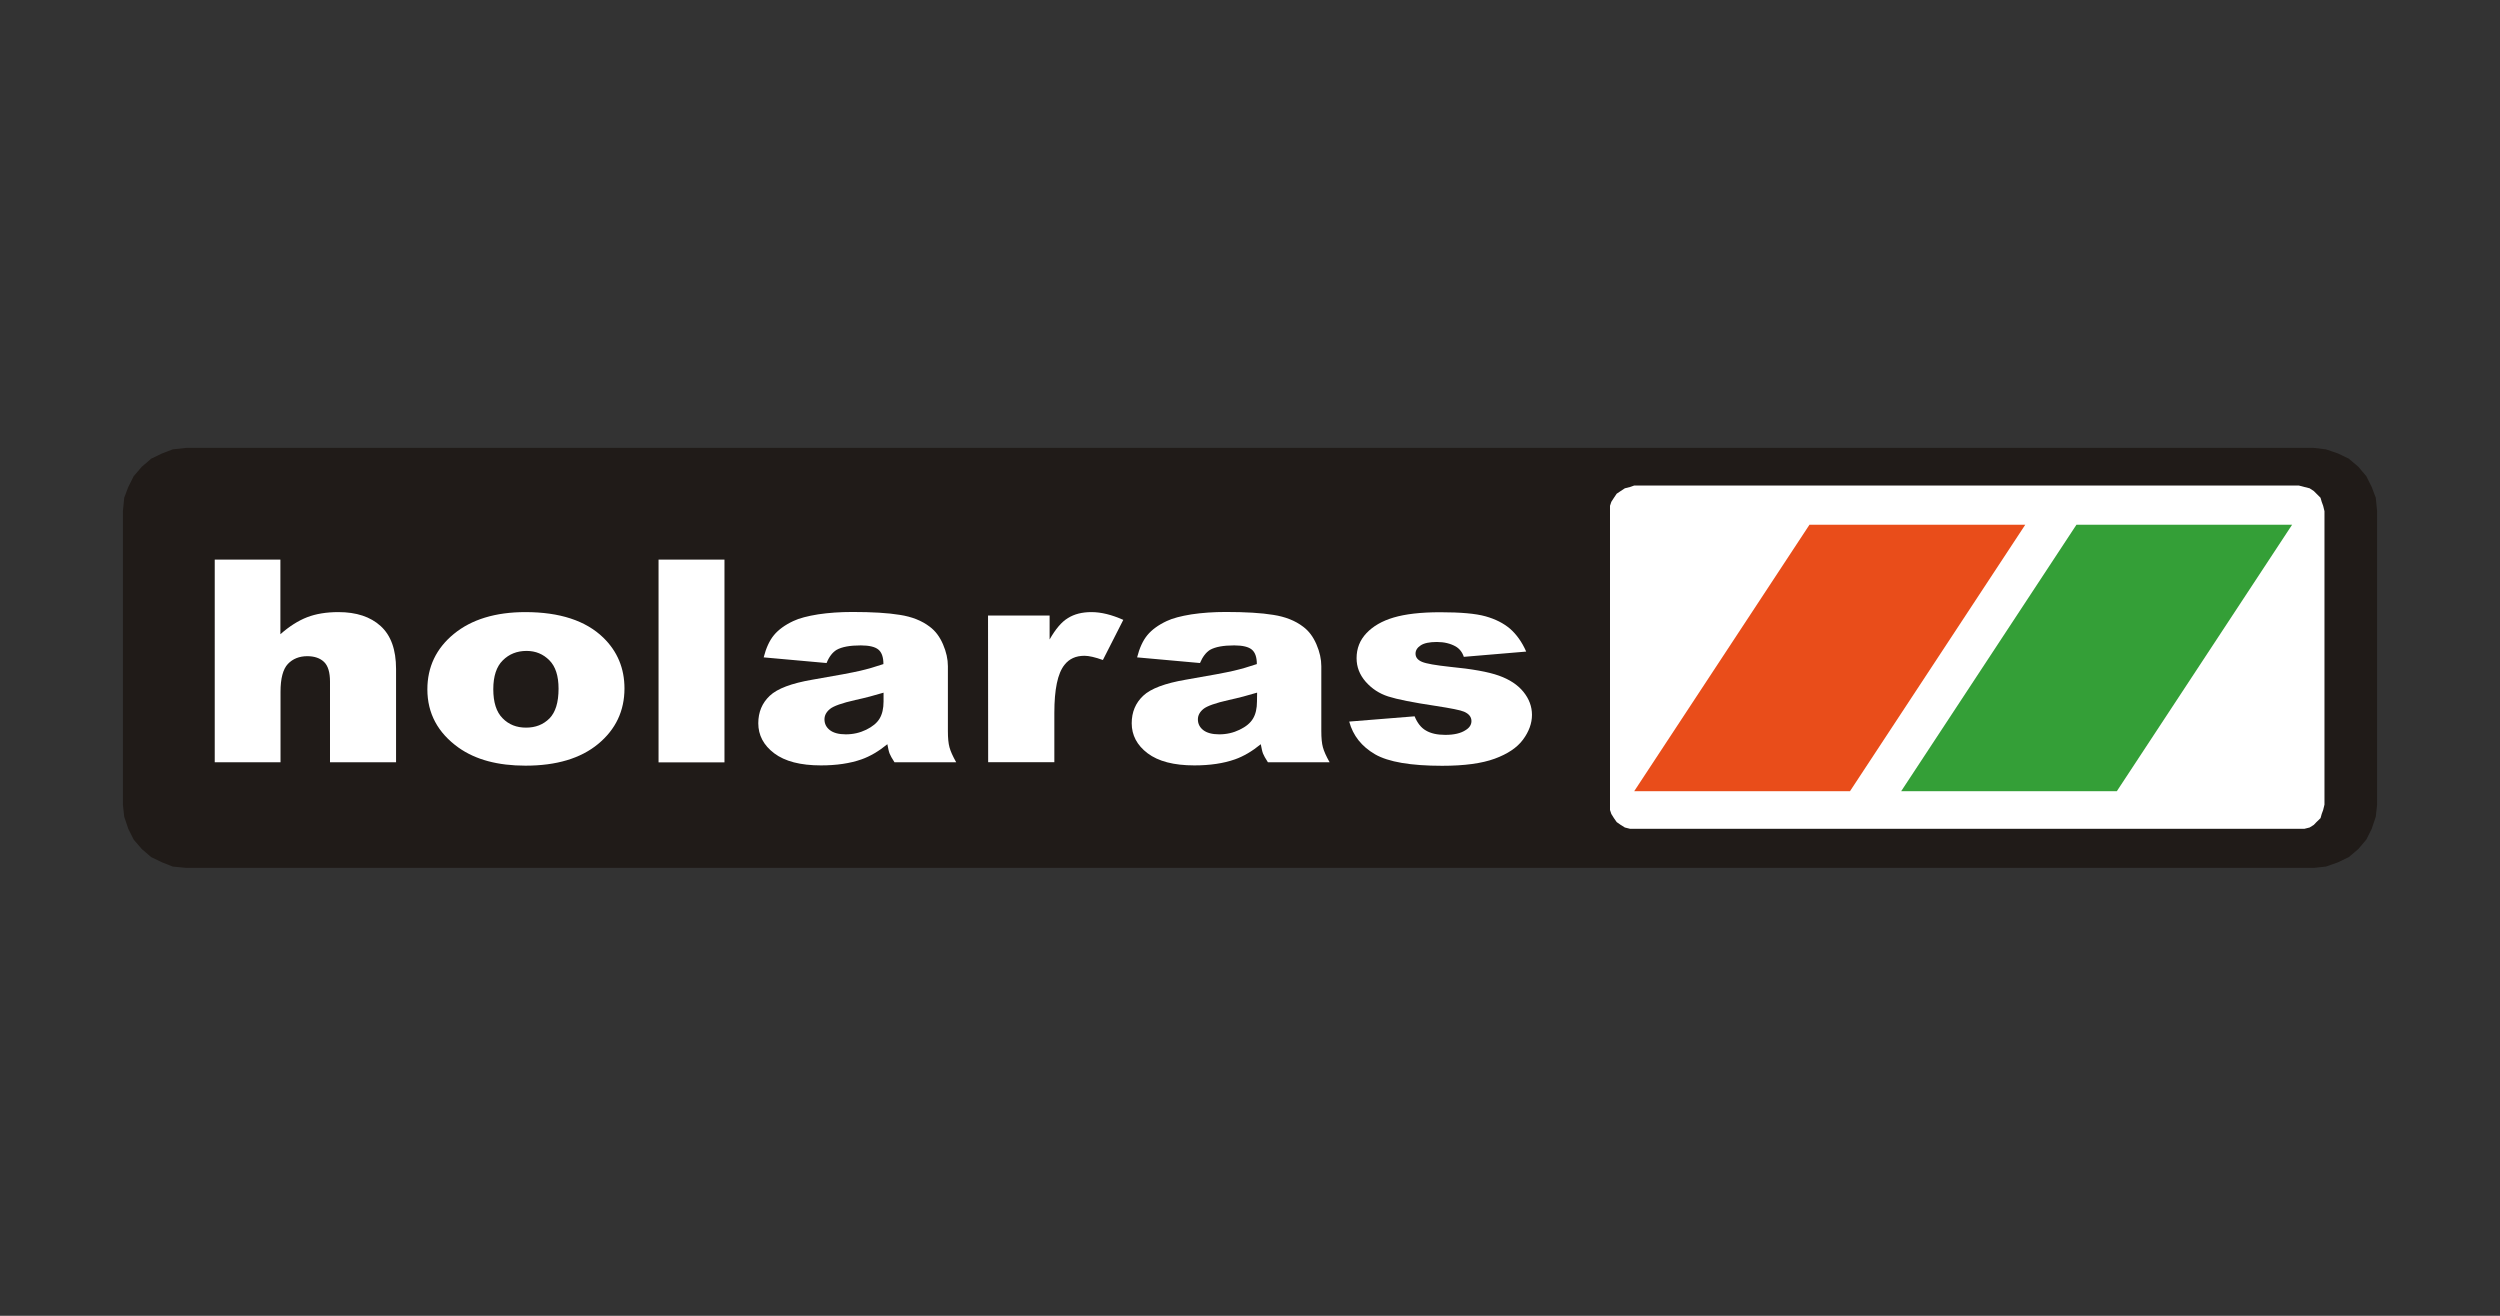 <?xml version="1.0" encoding="utf-8"?>
<!-- Generator: Adobe Illustrator 26.0.3, SVG Export Plug-In . SVG Version: 6.00 Build 0)  -->
<svg version="1.1" id="Laag_1" xmlns="http://www.w3.org/2000/svg" xmlns:xlink="http://www.w3.org/1999/xlink" x="0px" y="0px"
	 width="1900px" height="1000px" viewBox="0 0 1900 1000" style="enable-background:new 0 0 1900 1000;" xml:space="preserve">
<rect x="0" y="0" width="1900" height="1000" fill="#333333" stroke="none"/>
<style type="text/css">
	.st0{fill-rule:evenodd;clip-rule:evenodd;fill:#201B18;}
	.st1{fill-rule:evenodd;clip-rule:evenodd;fill:#FFFFFF;}
	.st2{fill-rule:evenodd;clip-rule:evenodd;fill:#E94D1A;}
	.st3{fill-rule:evenodd;clip-rule:evenodd;fill:#349F37;}
	.st4{fill:#FFFFFF;}
</style>
<g>
	<polygon class="st0" points="950,340.4 1758.5,340.4 1767.7,341.5 1776.8,344.6 1785.1,348.6 1792.3,354.7 1798.4,361.9 
		1802.5,370.1 1805.6,378.3 1806.6,388.5 1806.6,611.5 1805.6,620.7 1802.5,629.9 1798.4,638.1 1792.3,645.3 1785.1,651.4 
		1776.8,655.4 1767.7,658.6 1758.5,659.6 141.5,659.6 131.3,658.6 123.2,655.4 114.9,651.4 107.8,645.3 101.6,638.1 97.5,629.9 
		94.4,620.7 93.4,611.5 93.4,388.5 94.4,378.3 97.5,370.1 101.6,361.9 107.8,354.7 114.9,348.6 123.2,344.6 131.3,341.5 
		141.5,340.4 	"/>
	<polygon class="st1" points="1495.1,369 1747.1,369 1751.3,370.1 1755.3,371.1 1758.5,373.2 1760.5,375.2 1763.6,378.3 
		1764.5,381.4 1765.6,384.4 1766.6,388.5 1766.6,611.5 1765.6,615.6 1764.5,618.6 1763.6,621.8 1760.5,624.8 1758.5,626.9 
		1755.3,628.9 1751.3,629.9 1747.1,629.9 1242,629.9 1238.9,629.9 1234.9,628.9 1231.7,626.9 1228.7,624.8 1226.6,621.8 
		1224.6,618.6 1223.6,615.6 1223.6,611.5 1223.6,388.5 1223.6,384.4 1224.6,381.4 1226.6,378.3 1228.7,375.2 1231.7,373.2 
		1234.9,371.1 1238.9,370.1 1242,369 	"/>
	<polygon class="st2" points="1375.2,398.8 1539.2,398.8 1406,601.3 1242,601.3 	"/>
	<polygon class="st3" points="1578.1,398.8 1742,398.8 1608.8,601.3 1444.9,601.3 	"/>
	<g>
		<path class="st4" d="M163.1,425.3h50V482c6.8-6,13.6-10.3,20.3-12.9c6.7-2.6,14.7-3.9,23.8-3.9c13.6,0,24.3,3.5,32.1,10.6
			c7.8,7.1,11.7,17.9,11.7,32.6v70.9h-50.2V518c0-7-1.5-12-4.5-14.9c-3-2.9-7.3-4.4-12.8-4.4c-6,0-11,2-14.7,5.9s-5.6,11-5.6,21.1
			v53.6h-50V425.3z"/>
		<path class="st4" d="M324.8,523.9c0-17,6.7-31.1,20.1-42.1s31.6-16.6,54.4-16.6c26.1,0,45.9,6.5,59.2,19.4
			c10.7,10.4,16.1,23.3,16.1,38.6c0,17.1-6.7,31.2-20,42.2c-13.3,11-31.7,16.5-55.2,16.5c-21,0-37.9-4.5-50.9-13.7
			C332.7,556.9,324.8,542.1,324.8,523.9z M374.9,523.8c0,9.9,2.3,17.3,7.1,22.1c4.7,4.8,10.6,7.1,17.8,7.1c7.2,0,13.1-2.3,17.8-7
			c4.6-4.7,6.9-12.2,6.9-22.6c0-9.7-2.3-16.9-7-21.6c-4.7-4.7-10.4-7.1-17.3-7.1c-7.3,0-13.3,2.4-18.1,7.2
			C377.3,506.6,374.9,514,374.9,523.8z"/>
		<path class="st4" d="M500.5,425.3h50.1v154.1h-50.1V425.3z"/>
		<path class="st4" d="M628.2,503.9l-47.8-4.3c1.8-7.1,4.4-12.8,7.8-16.9c3.4-4.1,8.3-7.7,14.7-10.7c4.6-2.2,10.9-3.8,18.9-5.1
			c8-1.2,16.7-1.8,26-1.8c15,0,27,0.7,36.1,2.2c9.1,1.4,16.7,4.4,22.7,9c4.3,3.2,7.6,7.6,10.1,13.4c2.5,5.8,3.7,11.3,3.7,16.6v49.3
			c0,5.3,0.4,9.4,1.2,12.3c0.8,3,2.5,6.8,5.1,11.4h-46.9c-1.9-2.9-3.1-5.1-3.7-6.6c-0.6-1.5-1.1-3.9-1.7-7.1
			c-6.6,5.4-13.1,9.2-19.6,11.5c-8.8,3.1-19.1,4.6-30.9,4.6c-15.6,0-27.4-3.1-35.5-9.2s-12.1-13.8-12.1-22.8
			c0-8.5,2.9-15.4,8.7-20.9c5.8-5.5,16.6-9.5,32.2-12.2c18.8-3.2,30.9-5.5,36.5-6.8c5.6-1.3,11.5-3,17.7-5.1c0-5.3-1.3-8.9-3.8-11
			c-2.5-2.1-7-3.2-13.4-3.2c-8.2,0-14.3,1.1-18.4,3.4C632.7,495.8,630.1,499.1,628.2,503.9z M671.6,526.4c-6.9,2.1-14.1,4-21.5,5.6
			c-10.2,2.3-16.6,4.6-19.3,6.8c-2.8,2.3-4.2,4.9-4.2,7.9c0,3.4,1.4,6.1,4.1,8.2c2.7,2.1,6.8,3.2,12.1,3.2c5.6,0,10.8-1.2,15.5-3.5
			s8.2-5.1,10.2-8.5c2-3.3,3-7.7,3-13V526.4z"/>
		<path class="st4" d="M750.9,467.8h46.8V486c4.5-7.9,9.1-13.4,14-16.3c4.8-3,10.7-4.5,17.8-4.5c7.4,0,15.4,2,24.2,5.9l-15.5,30.5
			c-5.9-2.1-10.6-3.2-14-3.2c-6.6,0-11.6,2.3-15.2,6.9c-5.2,6.5-7.7,18.7-7.7,36.6v37.4h-50.3L750.9,467.8L750.9,467.8z"/>
		<path class="st4" d="M912,503.9l-47.8-4.3c1.8-7.1,4.4-12.8,7.8-16.9s8.3-7.7,14.7-10.7c4.6-2.2,10.9-3.8,18.9-5.1
			c8-1.2,16.7-1.8,26-1.8c15,0,27,0.7,36.1,2.2c9.1,1.4,16.7,4.4,22.7,9c4.3,3.2,7.6,7.6,10.1,13.4c2.5,5.8,3.7,11.3,3.7,16.6v49.3
			c0,5.3,0.4,9.4,1.2,12.3c0.8,3,2.5,6.8,5.1,11.4h-46.9c-1.9-2.9-3.1-5.1-3.7-6.6c-0.6-1.5-1.1-3.9-1.7-7.1
			c-6.6,5.4-13.1,9.2-19.6,11.5c-8.8,3.1-19.1,4.6-30.9,4.6c-15.6,0-27.4-3.1-35.5-9.2s-12.1-13.8-12.1-22.8
			c0-8.5,2.9-15.4,8.7-20.9c5.8-5.5,16.6-9.5,32.2-12.2c18.8-3.2,30.9-5.5,36.5-6.8c5.6-1.3,11.5-3,17.7-5.1c0-5.3-1.3-8.9-3.8-11
			c-2.5-2.1-7-3.2-13.4-3.2c-8.2,0-14.3,1.1-18.4,3.4C916.6,495.8,914,499.1,912,503.9z M955.4,526.4c-6.9,2.1-14.1,4-21.5,5.6
			c-10.2,2.3-16.6,4.6-19.3,6.8c-2.8,2.3-4.2,4.9-4.2,7.9c0,3.4,1.4,6.1,4.1,8.2c2.7,2.1,6.8,3.2,12.1,3.2c5.6,0,10.8-1.2,15.5-3.5
			c4.8-2.3,8.2-5.1,10.2-8.5c2-3.3,3-7.7,3-13L955.4,526.4L955.4,526.4z"/>
		<path class="st4" d="M1025.4,548.4l49.7-4c2.1,5.1,4.9,8.7,8.6,10.8c3.7,2.2,8.6,3.3,14.7,3.3c6.7,0,11.9-1.2,15.6-3.7
			c2.9-1.8,4.3-4.1,4.3-6.8c0-3.1-1.9-5.5-5.6-7.1c-2.7-1.2-9.9-2.6-21.5-4.4c-17.4-2.6-29.4-5-36.2-7.2
			c-6.8-2.2-12.4-5.9-17.1-11.2c-4.6-5.3-6.9-11.2-6.9-17.9c0-7.4,2.5-13.7,7.5-19s11.9-9.3,20.7-11.9c8.8-2.6,20.5-4,35.3-4
			c15.6,0,27,1,34.5,3.1s13.6,5.2,18.6,9.4c4.9,4.3,9.1,10.1,12.3,17.4l-47.4,4c-1.2-3.6-3.3-6.2-6.2-7.9c-3.9-2.2-8.7-3.4-14.3-3.4
			c-5.6,0-9.8,0.9-12.3,2.6c-2.6,1.7-3.9,3.8-3.9,6.3c0,2.7,1.6,4.8,4.9,6.2c3.3,1.4,10.4,2.6,21.4,3.8c16.6,1.6,29,3.8,37.1,6.7
			c8.1,2.9,14.3,7,18.6,12.3c4.3,5.3,6.5,11.2,6.5,17.5c0,6.4-2.3,12.7-6.8,18.8c-4.5,6.1-11.7,10.9-21.5,14.5
			c-9.8,3.6-23.1,5.4-40,5.4c-23.8,0-40.8-2.9-50.9-8.7C1034.8,567.3,1028.3,559.1,1025.4,548.4z"/>
	</g>
</g>
</svg>
